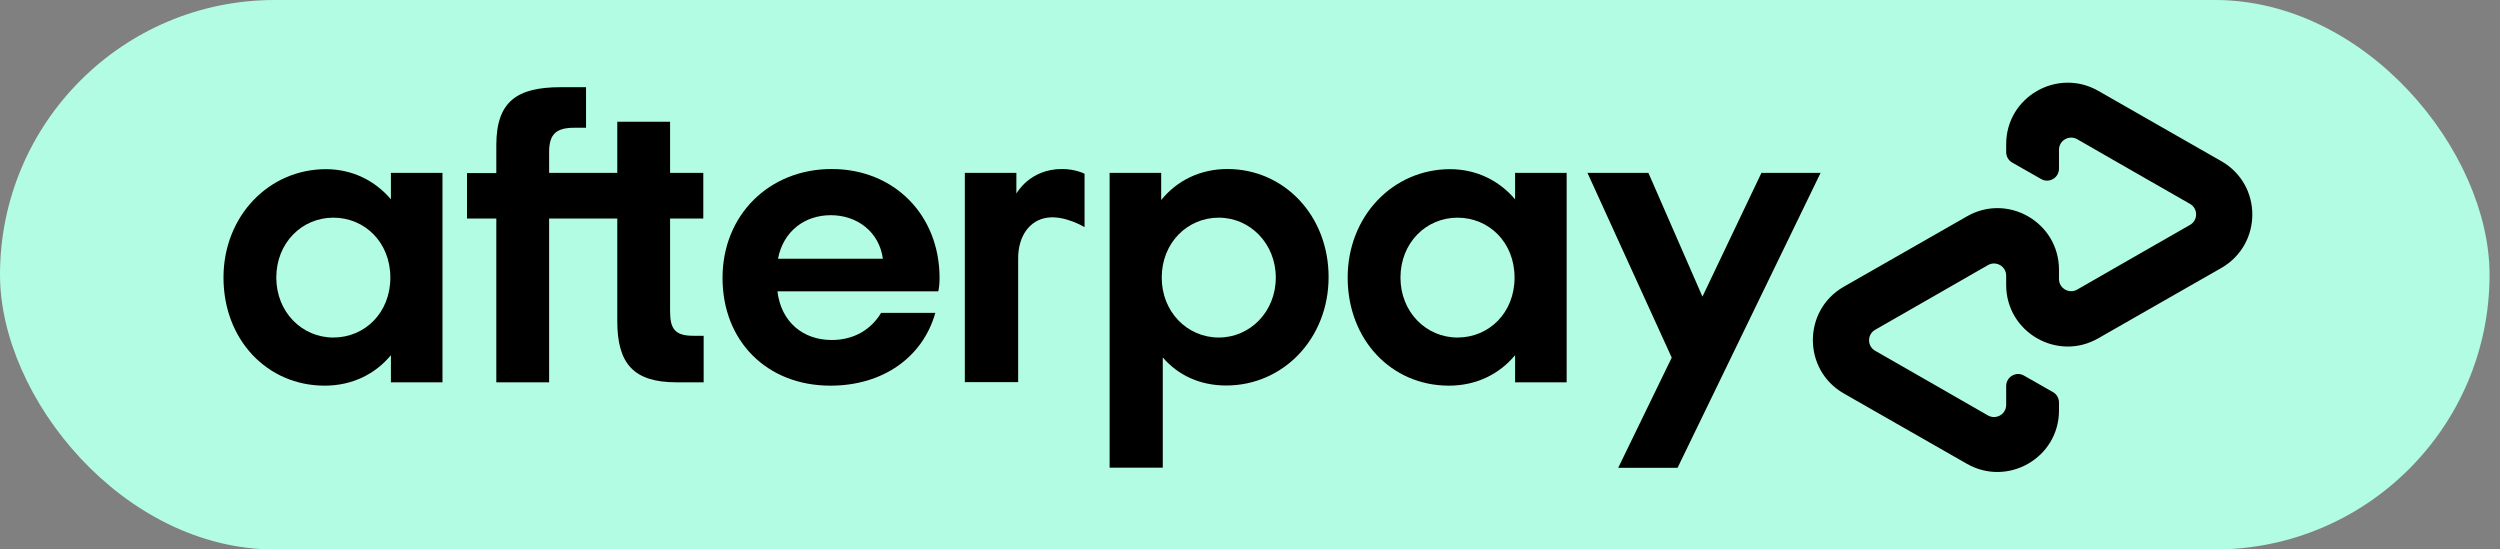 <svg xmlns="http://www.w3.org/2000/svg" fill="none" viewBox="0 0 91 20" height="20" width="91" class="icon icon-afterpay">
<rect x="0" y="0" width="91" height="20" fill="#808080" stroke="none"/>
<rect fill="#B2FCE4" rx="10" height="20" width="90.62"></rect>
<path fill="black" d="M80.861 5.869L78.637 4.599L76.381 3.309C74.889 2.456 73.025 3.527 73.025 5.247V5.536C73.025 5.696 73.109 5.844 73.25 5.921L74.298 6.517C74.587 6.684 74.947 6.473 74.947 6.139V5.452C74.947 5.112 75.314 4.9 75.609 5.067L77.666 6.248L79.717 7.422C80.012 7.589 80.012 8.019 79.717 8.186L77.666 9.36L75.609 10.541C75.314 10.708 74.947 10.496 74.947 10.156V9.816C74.947 8.096 73.083 7.018 71.592 7.878L69.335 9.168L67.111 10.438C65.614 11.298 65.614 13.46 67.111 14.32L69.335 15.591L71.592 16.881C73.083 17.734 74.947 16.663 74.947 14.943V14.654C74.947 14.494 74.864 14.346 74.722 14.269L73.674 13.672C73.385 13.505 73.025 13.717 73.025 14.051V14.738C73.025 15.078 72.659 15.289 72.363 15.123L70.306 13.942L68.256 12.768C67.96 12.601 67.96 12.171 68.256 12.004L70.306 10.83L72.363 9.649C72.659 9.482 73.025 9.694 73.025 10.034V10.374C73.025 12.094 74.889 13.172 76.381 12.312L78.637 11.022L80.861 9.752C82.359 8.885 82.359 6.729 80.861 5.869Z"></path>
<path fill="black" d="M66.269 6.293L61.063 17.028H58.903L60.851 13.018L57.784 6.293H60.002L61.969 10.797L64.116 6.293H66.269Z"></path>
<path fill="black" d="M14.209 10.104C14.209 8.821 13.277 7.923 12.133 7.923C10.989 7.923 10.057 8.84 10.057 10.104C10.057 11.356 10.989 12.286 12.133 12.286C13.277 12.286 14.209 11.388 14.209 10.104ZM14.229 13.916V12.928C13.663 13.614 12.821 14.038 11.818 14.038C9.723 14.038 8.135 12.363 8.135 10.104C8.135 7.865 9.787 6.158 11.863 6.158C12.84 6.158 13.663 6.588 14.229 7.255V6.293H16.106V13.916H14.229Z"></path>
<path fill="black" d="M25.233 12.222C24.578 12.222 24.391 11.978 24.391 11.337V7.955H25.6V6.293H24.391V4.432H22.469V6.293H19.988V5.536C19.988 4.894 20.232 4.65 20.907 4.65H21.332V3.174H20.406C18.818 3.174 18.066 3.694 18.066 5.279V6.299H16.999V7.955H18.066V13.916H19.988V7.955H22.469V11.69C22.469 13.242 23.067 13.916 24.623 13.916H25.613V12.222H25.233Z"></path>
<path fill="black" d="M32.137 9.418C32.002 8.43 31.192 7.833 30.241 7.833C29.296 7.833 28.512 8.41 28.319 9.418H32.137ZM28.299 10.605C28.434 11.734 29.244 12.376 30.273 12.376C31.083 12.376 31.706 11.998 32.073 11.388H34.046C33.59 13.005 32.137 14.038 30.228 14.038C27.92 14.038 26.3 12.421 26.3 10.117C26.3 7.814 28.01 6.152 30.273 6.152C32.548 6.152 34.2 7.827 34.2 10.117C34.2 10.284 34.188 10.451 34.155 10.605H28.299Z"></path>
<path fill="black" d="M46.439 10.104C46.439 8.872 45.507 7.923 44.363 7.923C43.219 7.923 42.287 8.84 42.287 10.104C42.287 11.356 43.219 12.286 44.363 12.286C45.507 12.286 46.439 11.343 46.439 10.104ZM40.39 17.028V6.293H42.267V7.281C42.833 6.582 43.675 6.152 44.678 6.152C46.741 6.152 48.361 7.846 48.361 10.085C48.361 12.325 46.709 14.032 44.633 14.032C43.669 14.032 42.878 13.653 42.325 13.011V17.022H40.39V17.028Z"></path>
<path fill="black" d="M55.13 10.104C55.13 8.821 54.198 7.923 53.053 7.923C51.909 7.923 50.977 8.84 50.977 10.104C50.977 11.356 51.909 12.286 53.053 12.286C54.198 12.286 55.13 11.388 55.13 10.104ZM55.149 13.916V12.928C54.583 13.614 53.741 14.038 52.739 14.038C50.643 14.038 49.055 12.363 49.055 10.104C49.055 7.865 50.707 6.158 52.783 6.158C53.761 6.158 54.583 6.588 55.149 7.255V6.293H57.026V13.916H55.149Z"></path>
<path fill="black" d="M37.003 7.037C37.003 7.037 37.479 6.152 38.655 6.152C39.156 6.152 39.478 6.325 39.478 6.325V8.269C39.478 8.269 38.771 7.833 38.121 7.923C37.472 8.013 37.061 8.603 37.061 9.399V13.91H35.12V6.293H36.996V7.037H37.003Z"></path>
</svg>
